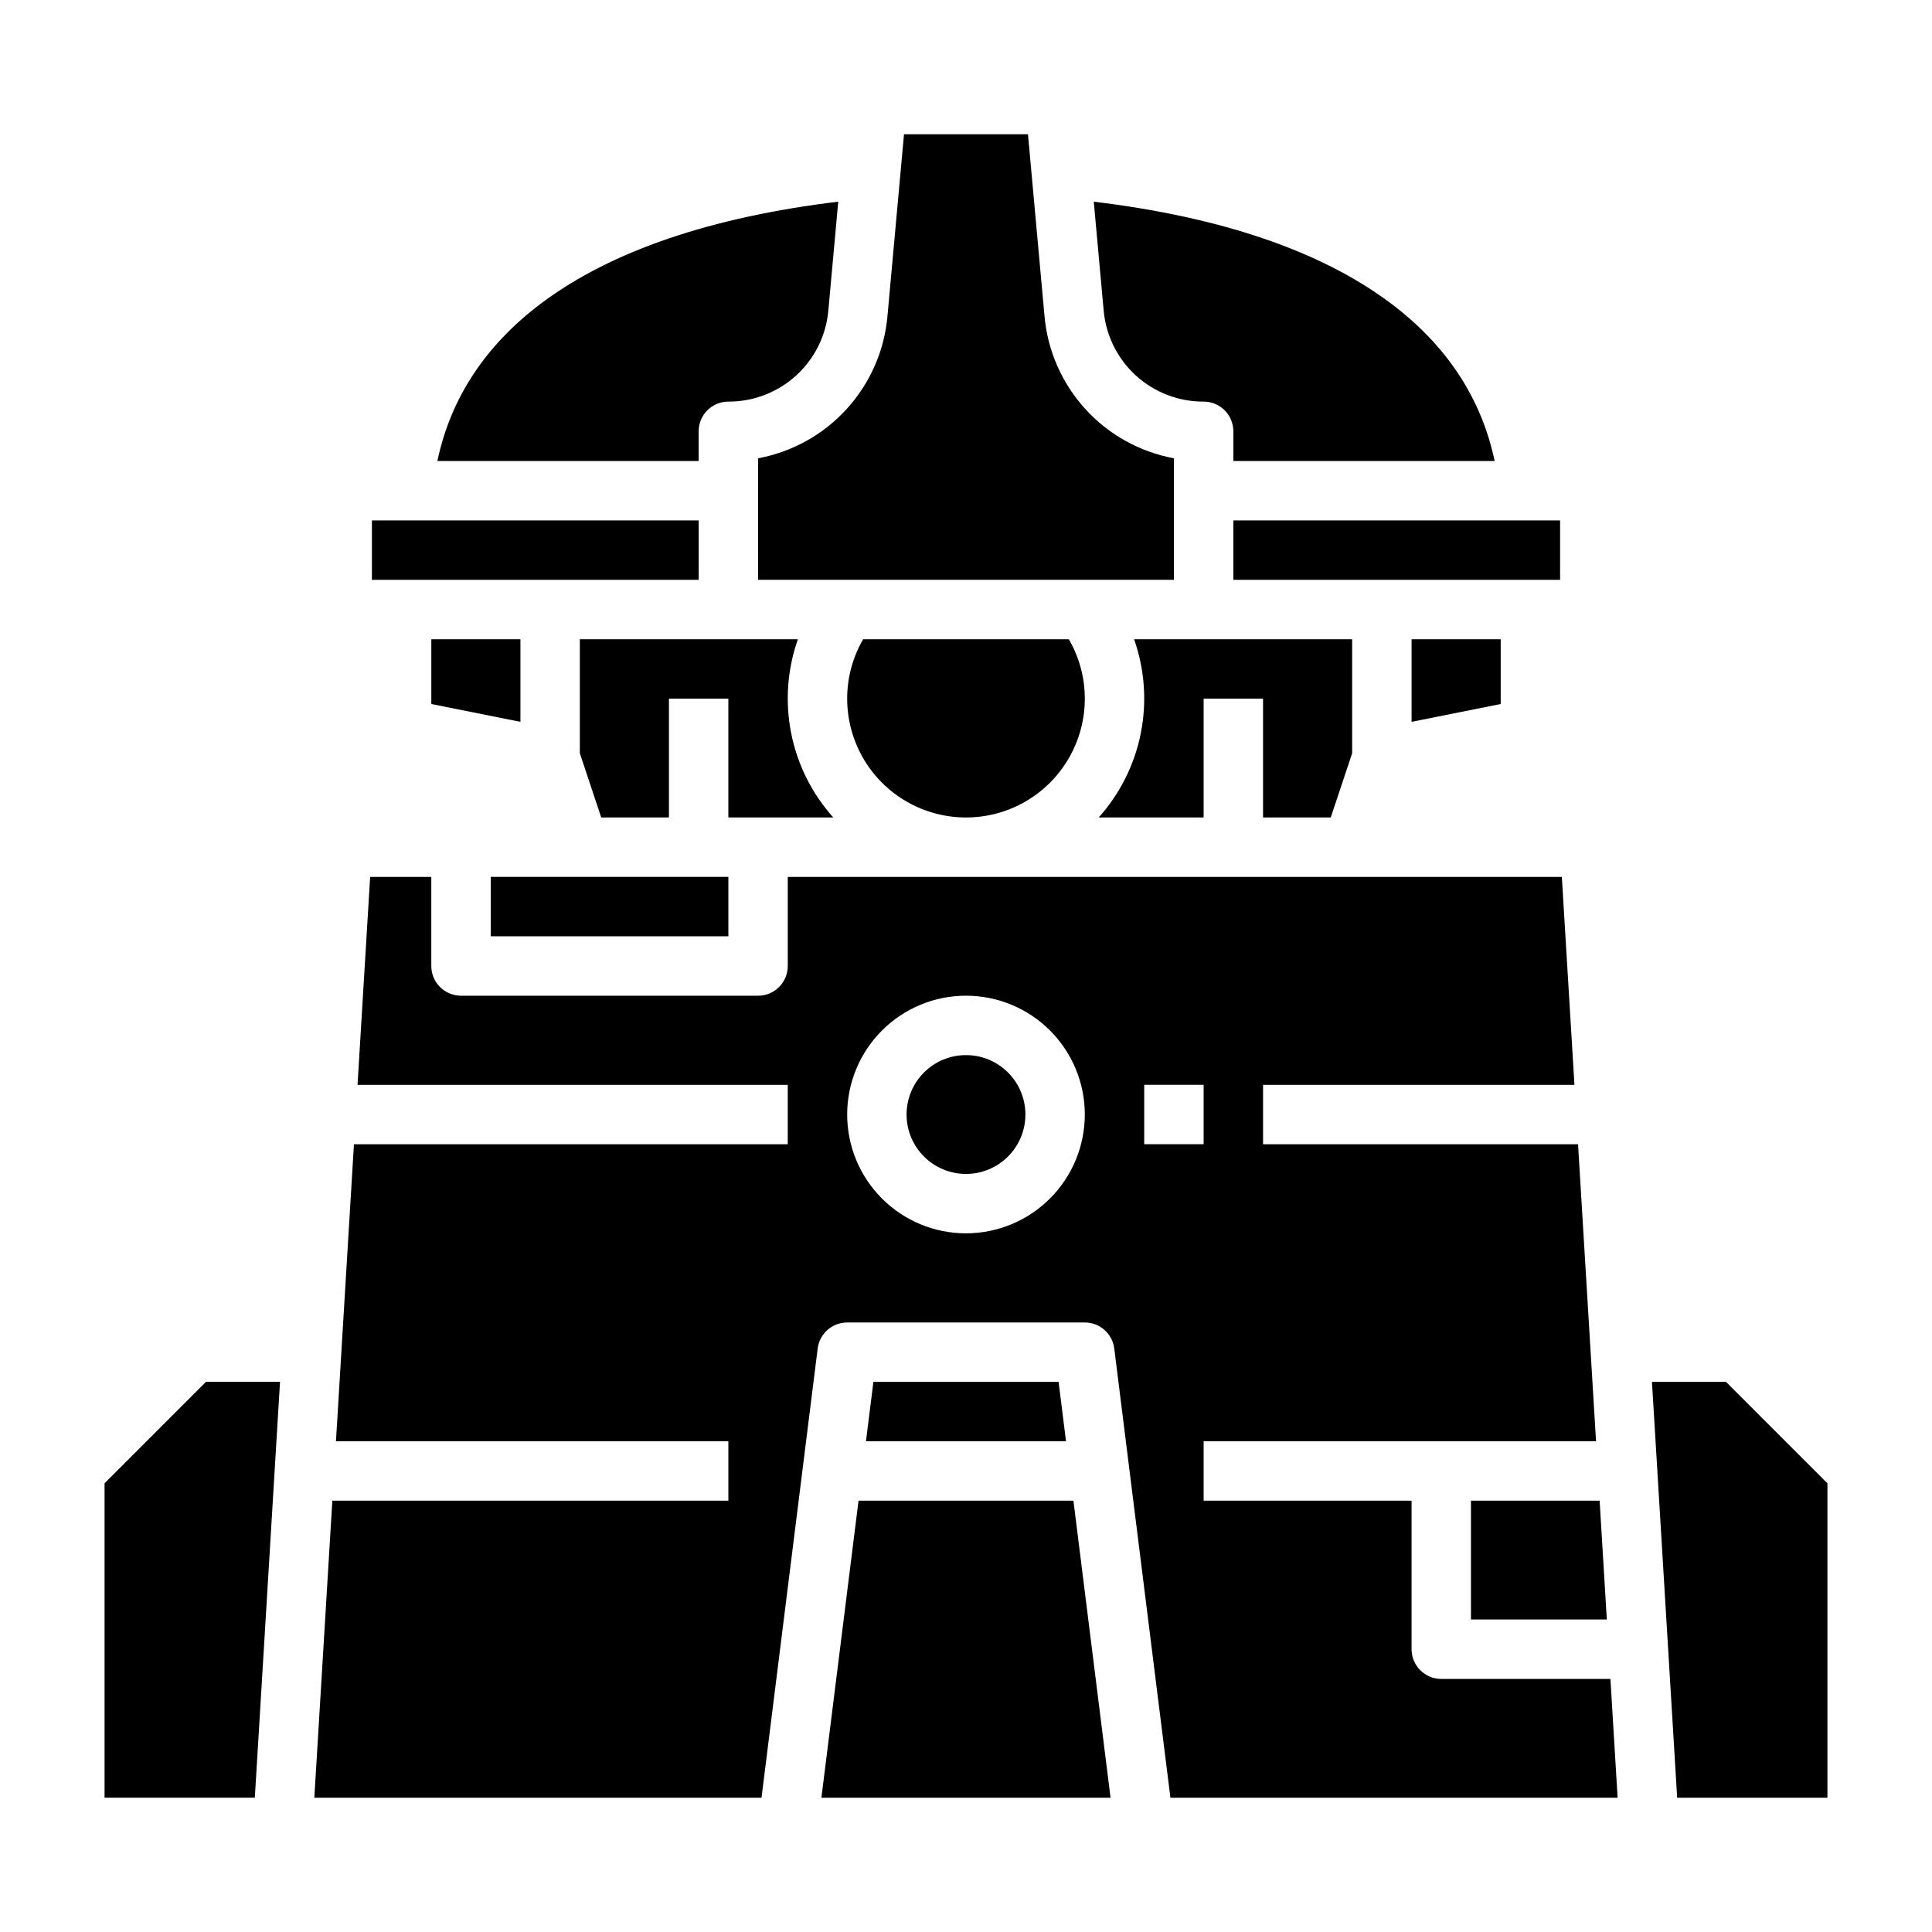 <?xml version="1.0" encoding="UTF-8"?>
<!-- Uploaded to: SVG Repo, www.svgrepo.com, Generator: SVG Repo Mixer Tools -->
<svg fill="#000000" width="800px" height="800px" version="1.1" viewBox="144 144 512 512" xmlns="http://www.w3.org/2000/svg">
 <g>
  <path d="m344.89 297.66h110.21v-32.207c-9.066-1.68-17.332-6.285-23.531-13.113-6.195-6.828-9.98-15.5-10.773-24.688l-4.371-48.074h-32.855l-4.371 48.074c-0.789 9.188-4.574 17.859-10.773 24.688-6.195 6.828-14.465 11.434-23.531 13.113z"/>
  <path d="m368.51 329.15c0 11.25 6 21.648 15.742 27.27 9.742 5.625 21.746 5.625 31.488 0 9.742-5.621 15.746-16.02 15.746-27.27 0.008-5.527-1.457-10.961-4.238-15.742h-54.5c-2.785 4.781-4.246 10.215-4.238 15.742z"/>
  <path d="m364.83 360.64c-5.656-6.305-9.512-14.02-11.16-22.328-1.652-8.312-1.035-16.914 1.781-24.902h-57.789v30.207l5.672 17.023h17.941v-31.488h15.742v31.488z"/>
  <path d="m274.05 376.38h62.977v15.742h-62.977z"/>
  <path d="m533.82 573.18h36.004l-1.906-31.488h-34.098z"/>
  <path d="m470.85 281.92h86.594v15.742h-86.594z"/>
  <path d="m281.92 313.41h-23.617v17.16l23.617 4.727z"/>
  <path d="m496.66 360.64 5.676-17.023v-30.207h-57.793c2.816 7.988 3.434 16.59 1.781 24.902-1.648 8.309-5.504 16.023-11.16 22.328h27.812v-31.488h15.742v31.488z"/>
  <path d="m462.98 250.43c2.086 0 4.09 0.828 5.566 2.305 1.473 1.477 2.305 3.481 2.305 5.566v7.871h69.242c-3.519-16.75-12.848-30.863-27.848-42.027-18.367-13.672-44.723-22.633-78.383-26.699l2.617 28.785c0.574 6.625 3.617 12.789 8.523 17.273 4.91 4.481 11.328 6.953 17.977 6.926z"/>
  <path d="m541.7 330.57v-17.16h-23.617v21.887z"/>
  <path d="m601.41 510.21h-19.625l6.68 110.21h39.824v-83.332z"/>
  <path d="m329.15 258.3c0-4.348 3.527-7.871 7.875-7.871 6.648 0.031 13.062-2.441 17.973-6.926s7.953-10.648 8.527-17.273l2.617-28.785c-33.66 4.074-60.016 13.035-78.383 26.699-15 11.164-24.328 25.277-27.848 42.027l69.238 0.004z"/>
  <path d="m525.95 588.93c-4.348 0-7.871-3.523-7.871-7.871v-39.359h-55.102v-15.746h103.99l-4.769-78.719h-83.477v-15.742h82.523l-3.34-55.105h-205.14v23.617c0 2.086-0.828 4.09-2.305 5.566-1.477 1.477-3.481 2.305-5.566 2.305h-78.719c-4.348 0-7.875-3.523-7.875-7.871v-23.617h-16.207l-3.34 55.105h114.01v15.742h-114.96l-4.769 78.719h103.99v15.742l-104.95 0.004-4.773 78.719h118.51l14.883-119.05c0.492-3.941 3.84-6.894 7.812-6.898h62.977c3.969 0.004 7.316 2.957 7.809 6.898l14.883 119.05h118.51l-1.906-31.488zm-125.95-118.08c-8.352 0-16.363-3.32-22.266-9.223-5.906-5.906-9.223-13.914-9.223-22.266s3.316-16.359 9.223-22.266c5.902-5.906 13.914-9.223 22.266-9.223s16.359 3.316 22.266 9.223c5.902 5.906 9.223 13.914 9.223 22.266-0.012 8.348-3.332 16.352-9.234 22.254-5.902 5.902-13.906 9.223-22.254 9.234zm47.23-23.617v-15.742h15.742v15.742z"/>
  <path d="m375.46 510.21-1.969 15.742h53.012l-1.965-15.742z"/>
  <path d="m415.74 439.36c0 8.695-7.047 15.742-15.742 15.742s-15.746-7.047-15.746-15.742 7.051-15.746 15.746-15.746 15.742 7.051 15.742 15.746"/>
  <path d="m171.71 537.08v83.332h39.82l6.68-110.21h-19.625z"/>
  <path d="m371.52 541.7-9.84 78.719h76.629l-9.84-78.719z"/>
  <path d="m242.56 281.92h86.594v15.742h-86.594z"/>
 </g>
</svg>